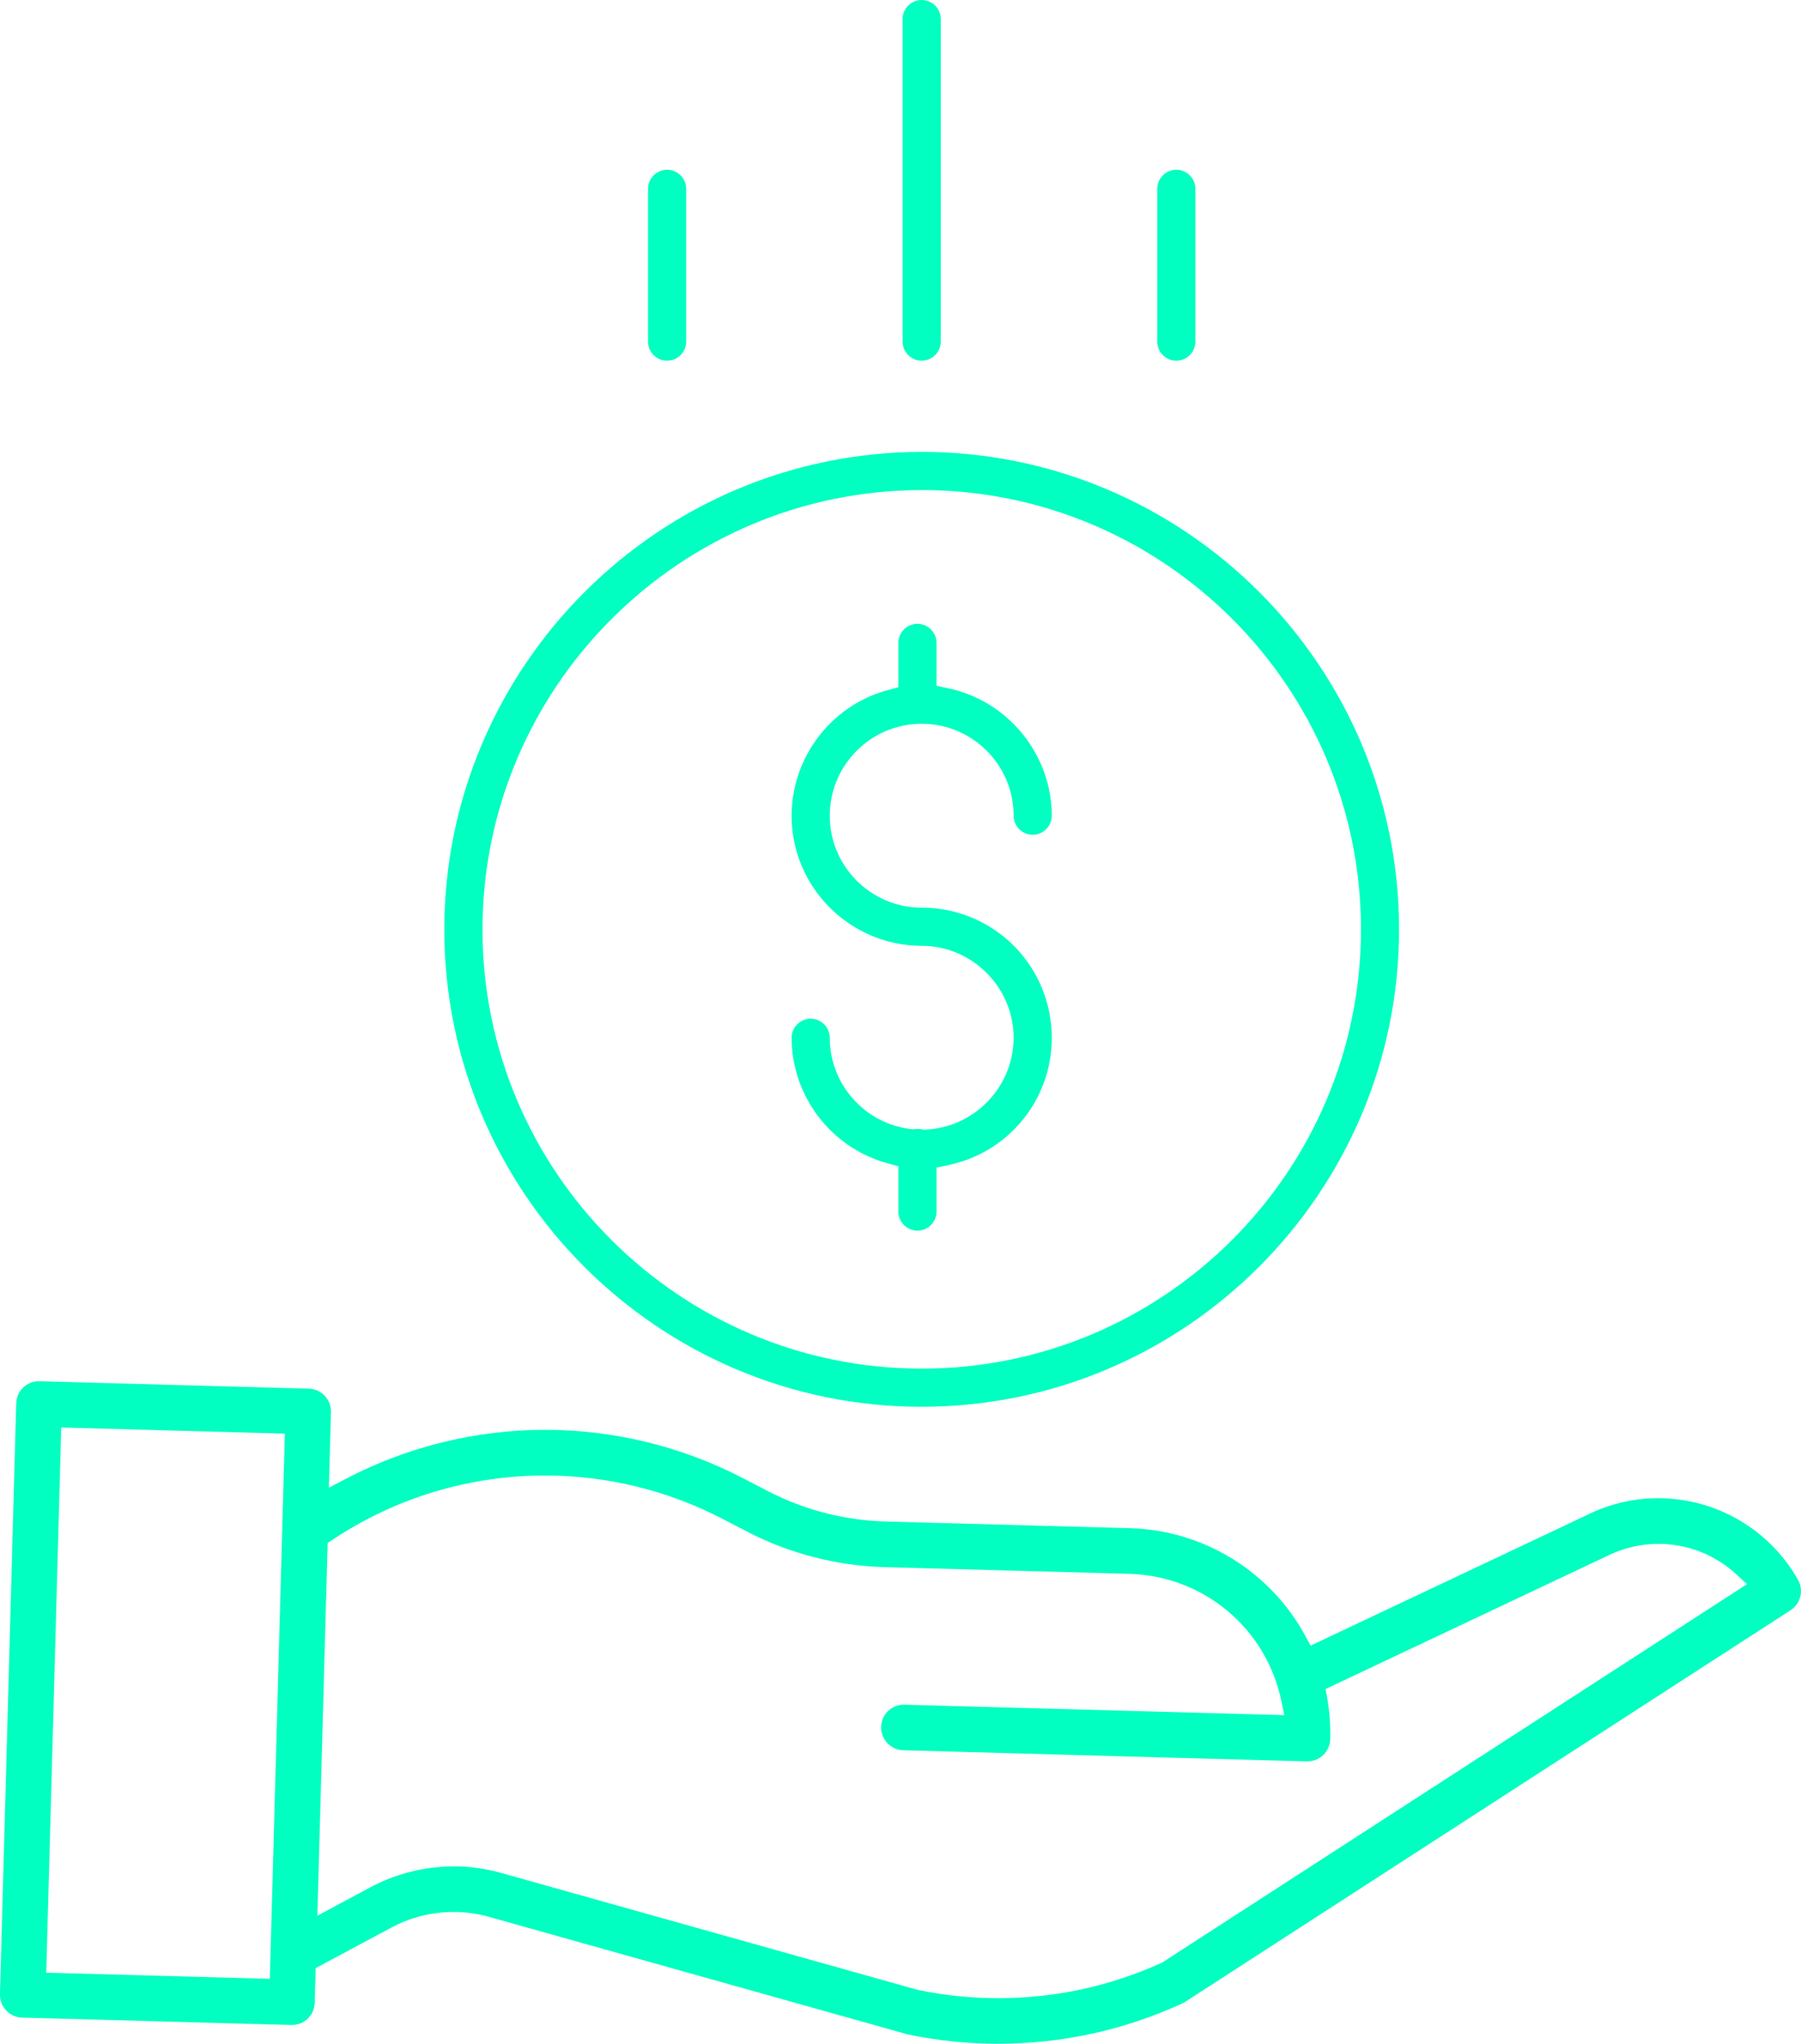 <svg xmlns="http://www.w3.org/2000/svg" id="Layer_2" data-name="Layer 2" viewBox="0 0 484.44 549.67"><defs><style>      .cls-1 {        fill: #00ffc0;      }    </style></defs><g id="Layer_1-2" data-name="Layer 1"><g><path class="cls-1" d="M246.78,330.99c-2.83,0-5.13-2.3-5.13-5.13v-12.18l-2.94-.81c-15.15-4.16-25.76-18.04-25.78-33.76,0-2.82,2.3-5.12,5.13-5.12s5.13,2.3,5.13,5.13c.02,12.55,9.44,23.11,21.9,24.56l.53.06.53-.08c.22-.03.45-.05.67-.05.34,0,.68.04,1.02.11l.49.11.5-.02c13.38-.49,24.06-11.77,23.81-25.16-.24-13.38-11.33-24.27-24.72-24.27-17.45,0-32.36-13.04-34.68-30.34-2.32-17.3,8.63-33.81,25.46-38.41l2.95-.8v-11.92c0-2.83,2.3-5.13,5.13-5.13s5.13,2.3,5.13,5.13v11.55l3.17.67c16.1,3.4,27.81,17.81,27.83,34.26,0,2.82-2.3,5.13-5.13,5.13s-5.13-2.3-5.13-5.13c0-13.64-11.09-24.73-24.73-24.73s-24.73,11.09-24.73,24.73,11.09,24.73,24.73,24.73c17.99,0,32.95,13.5,34.8,31.39,1.85,17.89-10.03,34.17-27.63,37.85l-3.18.67v11.83c0,2.83-2.3,5.13-5.13,5.13Z"></path><path class="cls-1" d="M247.92,378.36c-70.8,0-128.41-57.6-128.41-128.41.08-70.73,57.69-128.33,128.41-128.41,70.8,0,128.4,57.6,128.4,128.41s-57.6,128.41-128.41,128.41ZM247.92,131.81c-65.07.07-118.07,53.07-118.14,118.14,0,65.15,53,118.15,118.15,118.15s118.15-53,118.15-118.15-53-118.15-118.15-118.15h0Z"></path><path class="cls-1" d="M268.31,549.67c-8.06,0-16.14-.84-24.01-2.48-.1-.02-.23-.05-.36-.09l-112.37-31.54c-3.12-.88-6.35-1.33-9.6-1.33-5.81,0-11.59,1.46-16.72,4.21l-20.34,10.89-.26,9.34c-.09,3.34-2.78,5.96-6.13,5.96h-.25l-72.32-1.99c-1.64-.04-3.16-.72-4.28-1.91-1.13-1.19-1.72-2.75-1.68-4.39l4.37-158.89c.09-3.34,2.78-5.96,6.12-5.96l72.58,2c3.38.09,6.05,2.92,5.96,6.3l-.56,20.34,4.53-2.38c16.47-8.63,35.01-13.19,53.61-13.19s36.97,4.52,53.39,13.08l6.73,3.49c9.64,4.98,20.46,7.77,31.31,8.08l66.03,1.81c19.72.56,37.77,11.7,47.11,29.07l1.35,2.51,74.1-35.01c6.14-3.09,12.65-4.64,19.42-4.64,15.56,0,29.97,8.41,37.6,21.96,1.59,2.82.71,6.41-2.01,8.17l-162.86,105.34c-.25.16-.49.3-.74.41-15.67,7.19-32.35,10.84-49.59,10.84h-.13ZM121.98,501.97c4.37,0,8.71.6,12.92,1.79l112.1,31.47h.07c7.05,1.46,14.25,2.19,21.4,2.19,15.21,0,29.95-3.17,43.82-9.43l.14-.06.2-.11,157.28-101.75-2.83-2.62c-5.73-5.3-13.19-8.22-20.99-8.22-4.82,0-9.64,1.15-13.95,3.33l-75.58,35.71.41,2.26c.66,3.69.94,7.47.84,11.23-.09,3.34-2.78,5.96-6.13,5.97h-.25l-108.46-2.99c-3.38-.09-6.05-2.92-5.96-6.3.09-3.34,2.79-5.96,6.13-5.96l102.32,2.82-.77-3.71c-4.06-19.62-20.89-33.73-40.91-34.3l-66.04-1.81c-12.68-.37-25.34-3.64-36.61-9.46l-6.71-3.48c-14.68-7.65-31.2-11.7-47.75-11.7-20.44,0-40.24,5.98-57.25,17.3l-1.29.86-2.76,100.23,14.17-7.59c6.89-3.71,14.67-5.66,22.49-5.66ZM12.43,530.56l60.15,1.66,4.04-146.64-60.15-1.65-4.03,146.64Z"></path><path class="cls-1" d="M247.92,97.01c-2.83,0-5.13-2.3-5.13-5.13V5.13c0-2.83,2.3-5.13,5.13-5.13s5.13,2.3,5.13,5.13v86.74c0,2.83-2.3,5.13-5.13,5.13Z"></path><path class="cls-1" d="M316.41,97.01c-2.83,0-5.13-2.3-5.13-5.13v-41.09c0-2.83,2.3-5.13,5.13-5.13s5.13,2.3,5.13,5.13v41.09c0,2.83-2.3,5.13-5.13,5.13Z"></path><path class="cls-1" d="M179.44,97.01c-2.83,0-5.13-2.3-5.13-5.13v-41.09c0-2.83,2.3-5.13,5.13-5.13s5.13,2.3,5.13,5.13v41.09c0,2.83-2.3,5.13-5.13,5.13Z"></path></g></g></svg>